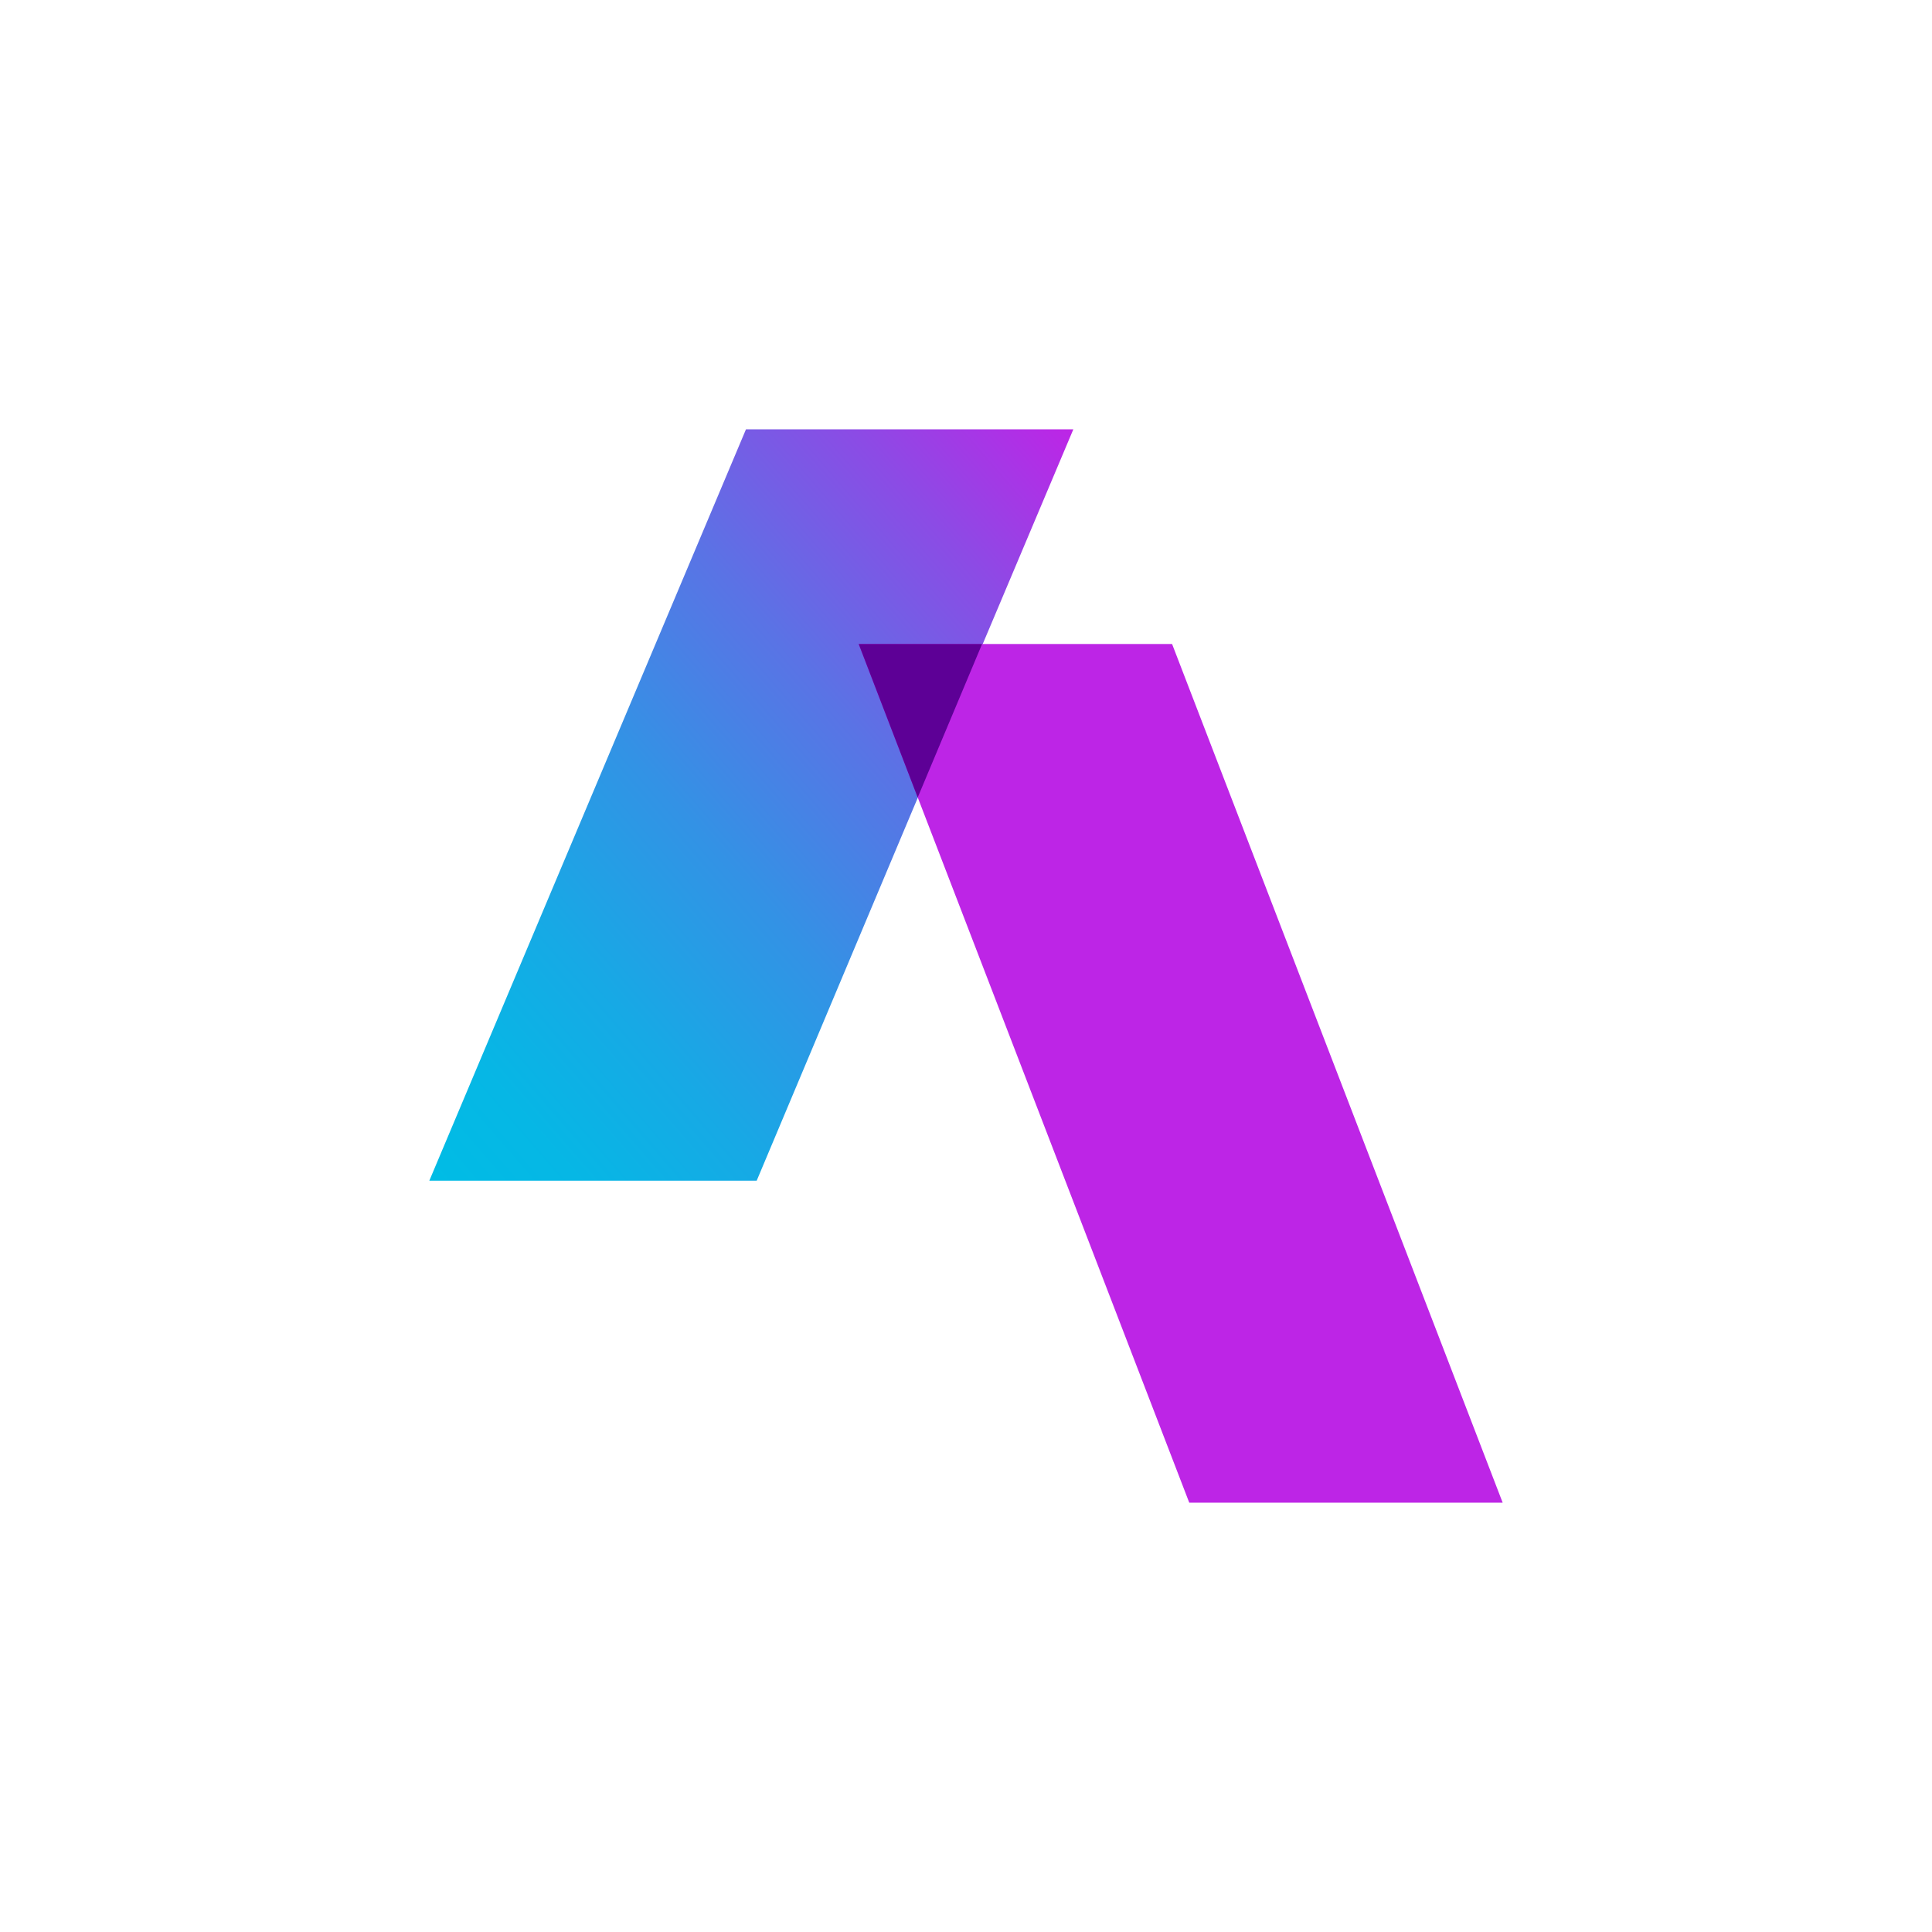 <!-- by TradingView --><svg width="18" height="18" viewBox="0 0 18 18" xmlns="http://www.w3.org/2000/svg"><path d="M6.95 4 4 11h3.05l1.43-3.4.79-1.87L10 4H6.95Z" fill="url(#ao14ns5xa)"/><path d="M11.08 14H14l-3.08-8H8l3.08 8Z" fill="#BD25E6"/><path d="M9.16 6H8l.55 1.43.6-1.43Z" fill="#5D0096"/><defs><linearGradient id="ao14ns5xa" x1="9.98" y1="3.99" x2="3.13" y2="9.93" gradientUnits="userSpaceOnUse"><stop stop-color="#BD25E6"/><stop offset=".17" stop-color="#8C4BE5"/><stop offset=".37" stop-color="#5A73E5"/><stop offset=".56" stop-color="#3392E5"/><stop offset=".74" stop-color="#17A9E5"/><stop offset=".89" stop-color="#06B7E5"/><stop offset="1" stop-color="#00BCE5"/></linearGradient></defs></svg>